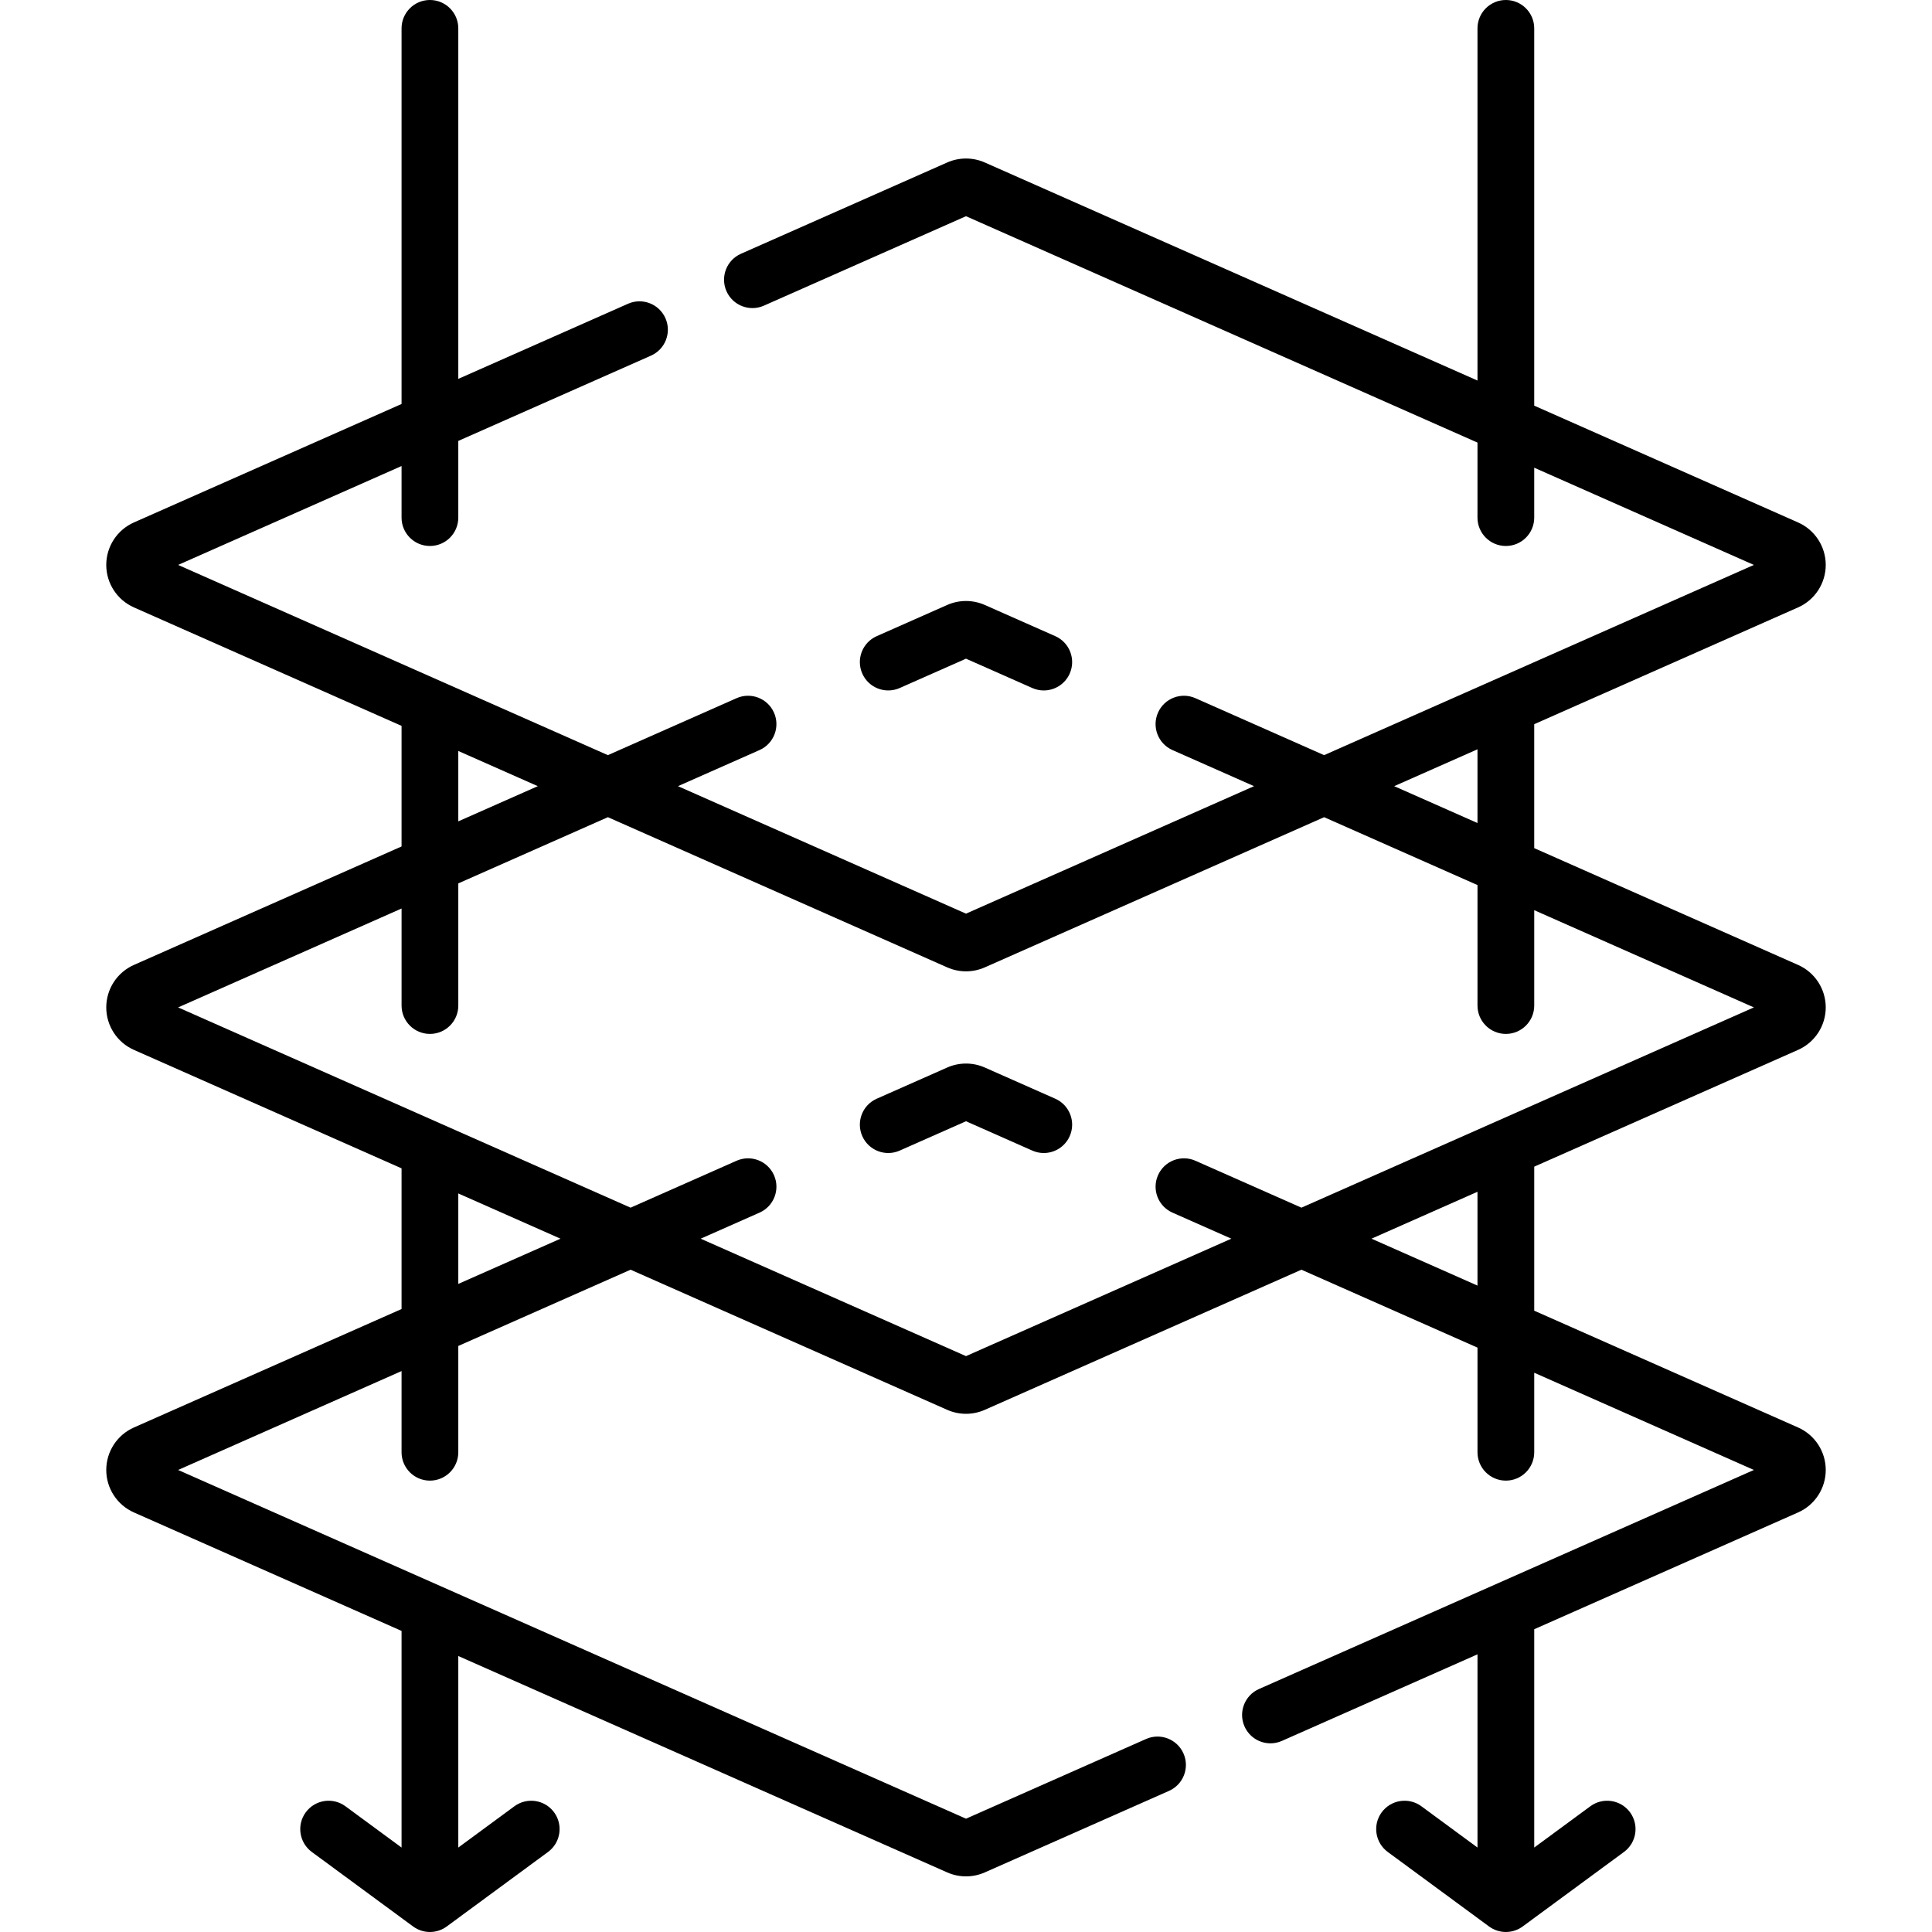 <svg id="Capa_1" enable-background="new 0 0 510.818 510.818" height="512" viewBox="0 0 510.818 510.818" width="512" xmlns="http://www.w3.org/2000/svg"><g><path d="m475.412 277.586c4.441-1.966 7.311-6.374 7.311-11.23s-2.87-9.265-7.311-11.23l-69.766-30.879v-32.771l69.766-30.879c4.441-1.966 7.311-6.374 7.311-11.23s-2.87-9.265-7.311-11.23l-69.766-30.879v-99.758c0-4.142-3.358-7.5-7.5-7.5s-7.5 3.358-7.5 7.5v93.117l-130.267-57.657c-3.158-1.397-6.781-1.397-9.941 0l-54.536 24.138c-3.788 1.677-5.499 6.106-3.823 9.894s6.107 5.499 9.894 3.823l53.436-23.651 135.237 59.857v19.837c0 4.142 3.358 7.5 7.5 7.5s7.5-3.358 7.5-7.5v-13.198l58.078 25.706-113.629 50.293-34.026-15.06c-3.788-1.676-8.217.036-9.894 3.823-1.676 3.788.035 8.217 3.823 9.894l21.566 9.545-76.155 33.707-76.155-33.707 21.566-9.545c3.788-1.677 5.499-6.106 3.823-9.894-1.677-3.788-6.105-5.499-9.894-3.823l-34.026 15.06-113.629-50.293 59.078-26.148v13.64c0 4.142 3.358 7.5 7.5 7.5s7.5-3.358 7.5-7.5v-20.279l50.946-22.549c3.788-1.677 5.499-6.106 3.823-9.894-1.677-3.788-6.108-5.5-9.894-3.823l-44.875 19.862v-92.675c0-4.142-3.358-7.5-7.5-7.5s-7.5 3.358-7.5 7.5v99.314l-70.766 31.322c-4.441 1.966-7.311 6.374-7.311 11.23s2.87 9.265 7.311 11.23l70.766 31.322v31.886l-70.766 31.322c-4.441 1.966-7.311 6.374-7.311 11.23s2.87 9.265 7.311 11.23l70.766 31.322v37.198l-70.766 31.322c-4.441 1.966-7.311 6.374-7.311 11.23s2.87 9.265 7.311 11.23l70.766 31.322v57.28l-14.841-10.918c-3.337-2.454-8.032-1.74-10.486 1.597-2.455 3.337-1.739 8.031 1.597 10.486l26.786 19.704c1.322.972 2.883 1.458 4.444 1.458s3.123-.486 4.444-1.458l26.786-19.704c3.336-2.455 4.052-7.149 1.597-10.486-2.455-3.336-7.149-4.051-10.486-1.597l-14.841 10.918v-50.641l129.267 57.214c1.579.699 3.275 1.048 4.97 1.048s3.391-.35 4.971-1.048l48.706-21.557c3.788-1.677 5.499-6.106 3.823-9.894-1.677-3.788-6.106-5.498-9.894-3.823l-47.605 21.07-208.316-92.201 59.078-26.148v21.466c0 4.142 3.358 7.5 7.5 7.5s7.5-3.358 7.5-7.5v-28.106l45.553-20.162 83.714 37.052c1.579.699 3.274 1.048 4.97 1.048 1.695 0 3.391-.35 4.971-1.048l83.714-37.052 46.553 20.604v27.662c0 4.142 3.358 7.5 7.5 7.5s7.5-3.358 7.5-7.5v-21.023l58.078 25.706-130.854 57.917c-3.788 1.677-5.499 6.106-3.823 9.894 1.24 2.801 3.985 4.466 6.862 4.466 1.014 0 2.045-.207 3.032-.644l51.706-22.885v51.084l-14.841-10.918c-3.337-2.454-8.031-1.74-10.486 1.597s-1.739 8.031 1.597 10.486l26.786 19.704c1.322.972 2.883 1.458 4.444 1.458s3.123-.486 4.444-1.458l26.786-19.704c3.336-2.455 4.052-7.149 1.597-10.486-2.455-3.336-7.149-4.051-10.486-1.597l-14.841 10.918v-57.723l69.766-30.879c4.441-1.966 7.311-6.374 7.311-11.23s-2.87-9.265-7.311-11.23l-69.766-30.879v-38.083zm-84.766-79.472v19.493l-22.02-9.746zm-269.474.443 21.02 9.304-21.02 9.304zm0 140.909v-23.92l27.022 11.96zm134.237 19.091-70.153-31.05 15.565-6.889c3.788-1.677 5.499-6.106 3.823-9.894-1.677-3.788-6.107-5.498-9.894-3.823l-28.024 12.404-50.106-22.177c-.014-.006-.027-.012-.041-.018l-69.483-30.754 59.078-26.148v25.658c0 4.142 3.358 7.5 7.5 7.5s7.5-3.358 7.5-7.5v-32.297l39.551-17.506 89.715 39.708c1.579.699 3.274 1.048 4.97 1.048 1.695 0 3.391-.35 4.971-1.048l89.715-39.708 40.551 17.948v31.854c0 4.142 3.358 7.5 7.5 7.5s7.5-3.358 7.5-7.5v-25.215l58.078 25.706-119.63 52.949-28.024-12.404c-3.788-1.677-8.217.036-9.894 3.823-1.676 3.788.035 8.217 3.823 9.894l15.565 6.889zm135.237-18.648-28.022-12.403 28.022-12.403z"/><path d="m237.881 181.912 17.528-7.758 17.528 7.758c.987.437 2.017.644 3.032.644 2.877 0 5.623-1.666 6.862-4.466 1.676-3.788-.035-8.217-3.823-9.894l-18.629-8.245c-3.158-1.397-6.781-1.398-9.941 0l-18.628 8.245c-3.788 1.677-5.499 6.106-3.823 9.894 1.676 3.787 6.107 5.495 9.894 3.822z"/><path d="m279.008 290.497-18.626-8.244c-3.16-1.4-6.785-1.399-9.943-.001l-18.628 8.245c-3.788 1.676-5.5 6.106-3.823 9.894 1.677 3.789 6.107 5.5 9.894 3.823l17.528-7.758 17.528 7.758c.987.437 2.017.644 3.031.644 2.877 0 5.623-1.666 6.862-4.467 1.676-3.788-.035-8.218-3.823-9.894z"/></g></svg>